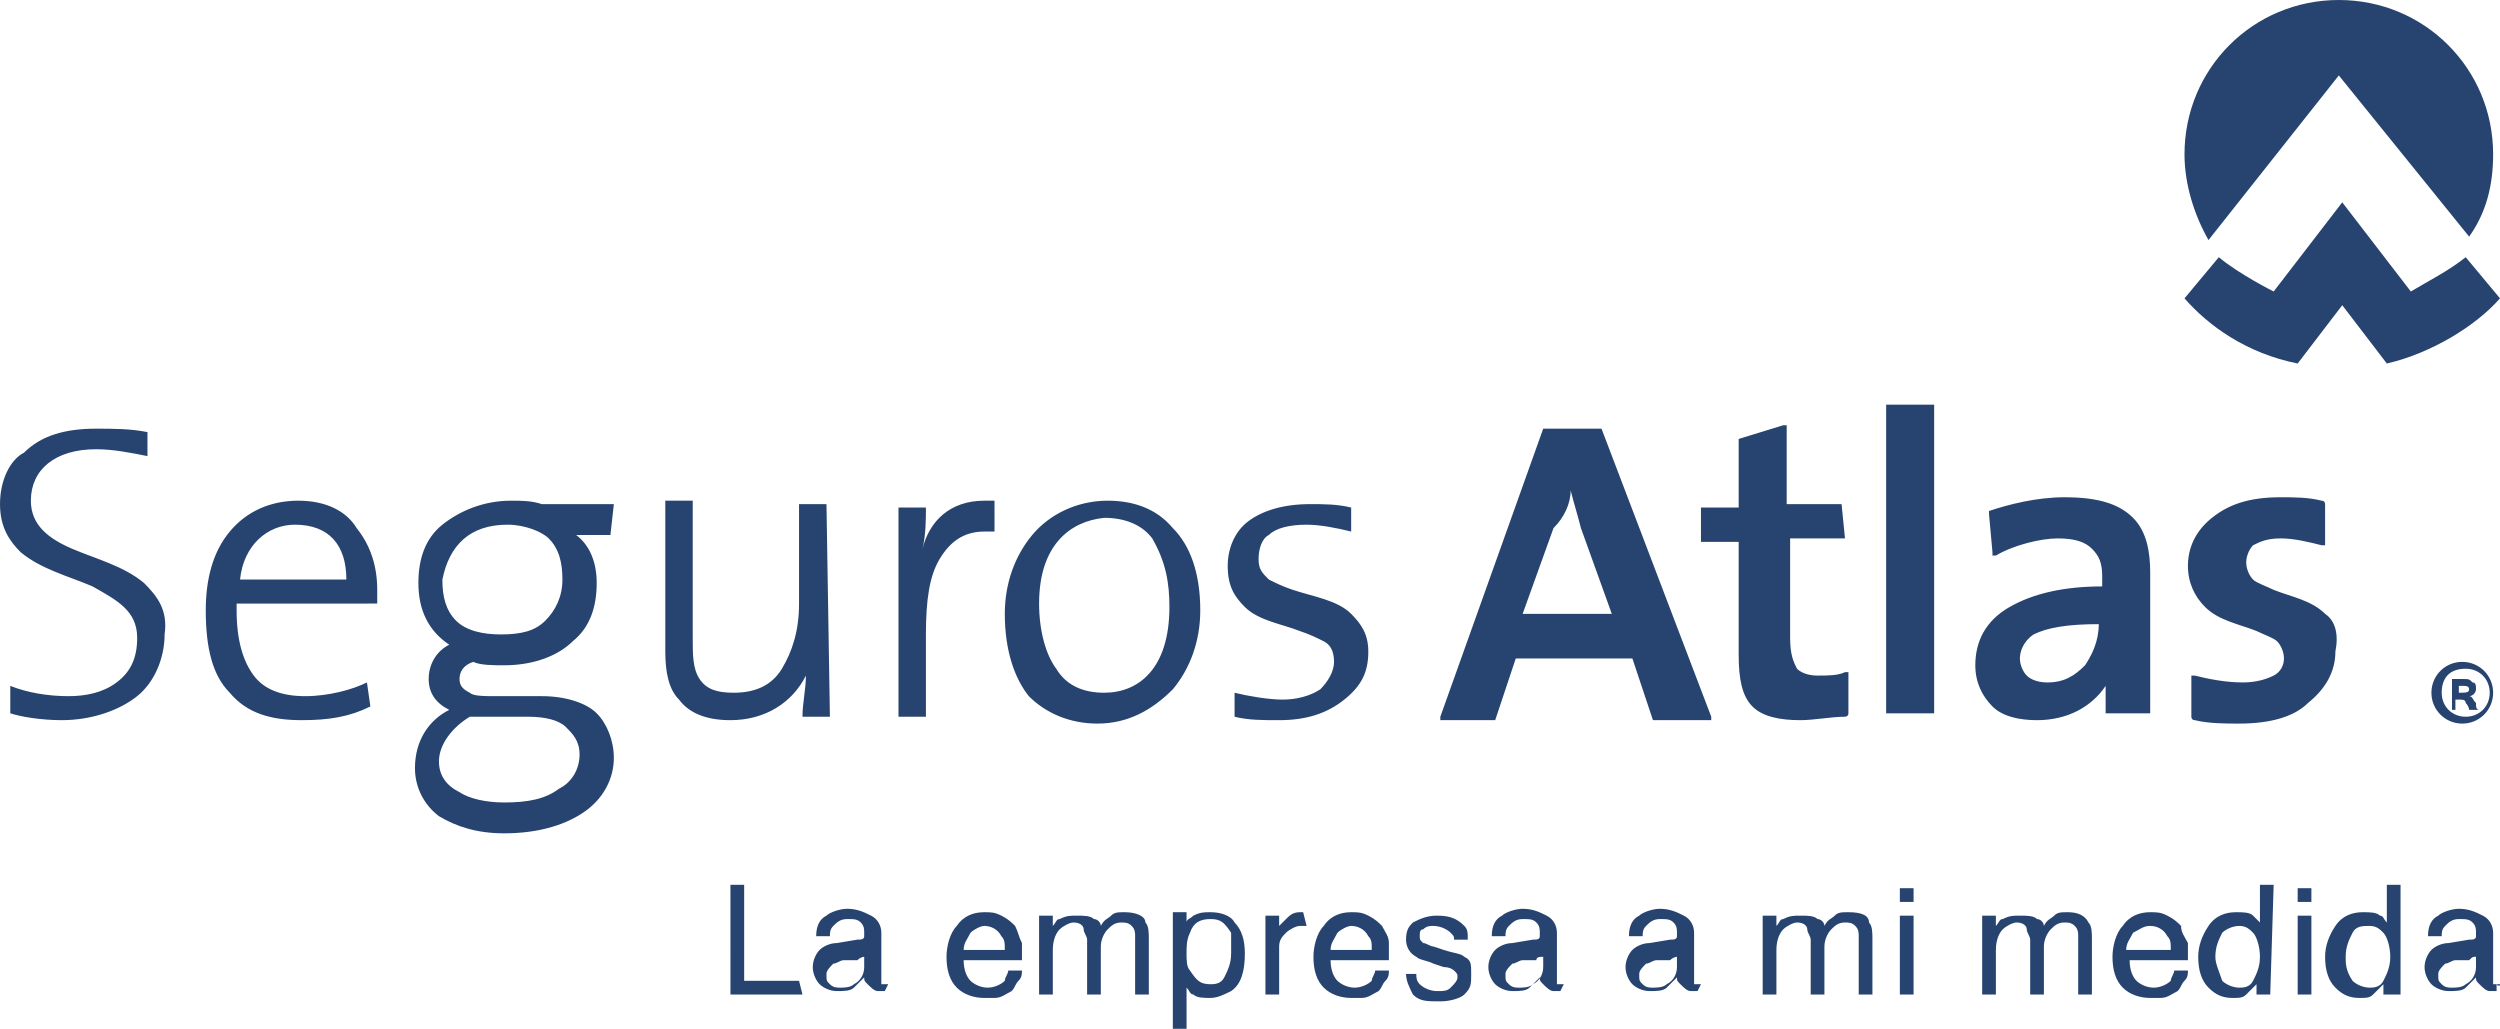 <?xml version="1.0" encoding="utf-8"?>
<!-- Generator: Adobe Illustrator 28.1.0, SVG Export Plug-In . SVG Version: 6.00 Build 0)  -->
<svg version="1.1" id="Capa_1" xmlns="http://www.w3.org/2000/svg" xmlns:xlink="http://www.w3.org/1999/xlink" x="0px" y="0px"
	 viewBox="0 0 72.9 30" style="enable-background:new 0 0 72.9 30;" xml:space="preserve">
<style type="text/css">
	.st0{fill:#274470;}
</style>
<path class="st0" d="M46.7,12.5C46.7,12.5,46.7,12.5,46.7,12.5l-1.6,0c0,0-0.1,0-0.1,0L42,20.9c0,0,0,0,0,0.1c0,0,0,0,0.1,0h1.4
	c0,0,0.1,0,0.1,0l0.6-1.8h3.4l0.6,1.8c0,0,0,0,0.1,0h1.5c0,0,0,0,0.1,0c0,0,0,0,0-0.1L46.7,12.5L46.7,12.5z M45.8,14.3
	c0.1,0.4,0.2,0.7,0.3,1.1l0.9,2.5h-2.6l0.9-2.5C45.6,15.1,45.8,14.7,45.8,14.3L45.8,14.3z M53.7,14.7h-1.6v-2.2c0,0,0,0,0-0.1
	c0,0,0,0-0.1,0l-1.3,0.4c0,0,0,0,0,0.1v1.9h-1.1c0,0,0,0,0,0c0,0,0,0,0,0v1c0,0,0,0,0,0c0,0,0,0,0,0h1.1v3.3c0,0.7,0.1,1.2,0.4,1.5
	c0.3,0.3,0.8,0.4,1.4,0.4c0.4,0,0.9-0.1,1.3-0.1c0,0,0.1,0,0.1-0.1v-1.1c0,0,0,0,0-0.1c0,0,0,0-0.1,0c-0.2,0.1-0.5,0.1-0.8,0.1
	c-0.3,0-0.5-0.1-0.6-0.2c-0.1-0.2-0.2-0.4-0.2-0.9v-2.9h1.6c0,0,0,0,0,0c0,0,0,0,0,0L53.7,14.7C53.8,14.7,53.8,14.7,53.7,14.7
	C53.7,14.7,53.7,14.7,53.7,14.7L53.7,14.7z M56.4,11.8H55c0,0,0,0,0,0c0,0,0,0,0,0v9c0,0,0,0,0,0c0,0,0,0,0,0h1.4c0,0,0,0,0,0
	c0,0,0,0,0,0L56.4,11.8C56.4,11.9,56.4,11.8,56.4,11.8C56.4,11.8,56.4,11.8,56.4,11.8z M62.7,16.7c0-0.6-0.1-1.2-0.5-1.6
	c-0.4-0.4-1-0.6-2-0.6c-0.8,0-1.6,0.2-2.2,0.4c0,0,0,0,0,0.1l0.1,1.1c0,0,0,0,0,0.1c0,0,0,0,0.1,0c0.5-0.3,1.3-0.5,1.8-0.5
	c0.5,0,0.8,0.1,1,0.3c0.2,0.2,0.3,0.4,0.3,0.8v0.3c-1.1,0-2,0.2-2.7,0.6c-0.7,0.4-1,1-1,1.7c0,0.5,0.2,0.9,0.5,1.2
	c0.3,0.3,0.8,0.4,1.3,0.4c0.9,0,1.6-0.4,2-1c0,0.3,0,0.6,0,0.8c0,0,0,0,0,0c0,0,0,0,0,0h1.3c0,0,0,0,0,0c0,0,0,0,0,0
	c0-0.5,0-1.1,0-1.7L62.7,16.7L62.7,16.7z M61.2,18.2L61.2,18.2c0,0.5-0.2,0.9-0.4,1.2c-0.3,0.3-0.6,0.5-1.1,0.5
	c-0.3,0-0.5-0.1-0.6-0.2c-0.1-0.1-0.2-0.3-0.2-0.5c0-0.2,0.1-0.5,0.4-0.7C59.7,18.3,60.3,18.2,61.2,18.2L61.2,18.2z M67.8,17.9
	c-0.4-0.4-1-0.5-1.5-0.7c-0.2-0.1-0.5-0.2-0.6-0.3c-0.1-0.1-0.2-0.3-0.2-0.5c0-0.2,0.1-0.4,0.2-0.5c0.2-0.1,0.4-0.2,0.8-0.2
	c0.4,0,0.8,0.1,1.2,0.2c0,0,0,0,0.1,0c0,0,0,0,0-0.1l0-1.1c0,0,0-0.1-0.1-0.1c-0.4-0.1-0.8-0.1-1.2-0.1c-0.9,0-1.5,0.2-2,0.6
	c-0.5,0.4-0.7,0.9-0.7,1.4c0,0.5,0.2,0.9,0.5,1.2c0.4,0.4,1,0.5,1.5,0.7c0.2,0.1,0.5,0.2,0.6,0.3c0.1,0.1,0.2,0.3,0.2,0.5
	c0,0.2-0.1,0.4-0.3,0.5c-0.2,0.1-0.5,0.2-0.9,0.2c-0.5,0-1-0.1-1.4-0.2c0,0,0,0-0.1,0c0,0,0,0,0,0.1l0,1.1c0,0,0,0.1,0.1,0.1
	c0.4,0.1,0.9,0.1,1.3,0.1c0.9,0,1.6-0.2,2-0.6c0.5-0.4,0.8-0.9,0.8-1.5C68.2,18.5,68.1,18.1,67.8,17.9L67.8,17.9z M23.3,28.6h-1.6
	v-2.8c0,0,0,0,0,0c0,0,0,0,0,0h-0.4c0,0,0,0,0,0c0,0,0,0,0,0V29c0,0,0,0,0,0c0,0,0,0,0,0h2.1c0,0,0,0,0,0c0,0,0,0,0,0L23.3,28.6
	C23.3,28.7,23.3,28.6,23.3,28.6C23.3,28.6,23.3,28.6,23.3,28.6z M25.9,28.7C25.9,28.7,25.8,28.7,25.9,28.7c-0.1,0-0.1,0-0.1,0
	c-0.1,0-0.1,0-0.1,0c0,0,0-0.1,0-0.1v-1.4c0-0.2-0.1-0.4-0.3-0.5c-0.2-0.1-0.4-0.2-0.7-0.2c-0.2,0-0.5,0.1-0.6,0.2
	c-0.2,0.1-0.3,0.3-0.3,0.6c0,0,0,0,0,0c0,0,0,0,0,0h0.4c0,0,0,0,0,0c0-0.1,0-0.2,0.1-0.3c0.1-0.1,0.2-0.2,0.4-0.2
	c0.2,0,0.3,0,0.4,0.1c0.1,0.1,0.1,0.2,0.1,0.3c0,0.1,0,0.1,0,0.1c0,0.1-0.1,0.1-0.2,0.1l-0.6,0.1c-0.2,0-0.4,0.1-0.5,0.2
	c-0.1,0.1-0.2,0.3-0.2,0.5c0,0.2,0.1,0.4,0.2,0.5c0.1,0.1,0.3,0.2,0.5,0.2c0.2,0,0.4,0,0.5-0.1c0.1-0.1,0.2-0.2,0.3-0.3
	c0,0.1,0,0.1,0.1,0.2c0.1,0.1,0.2,0.2,0.3,0.2c0.1,0,0.1,0,0.1,0c0,0,0.1,0,0.1,0c0,0,0,0,0,0L25.9,28.7
	C25.9,28.8,25.9,28.7,25.9,28.7C25.9,28.7,25.9,28.7,25.9,28.7L25.9,28.7z M25.2,27.9v0.3c0,0.2-0.1,0.4-0.3,0.5
	c-0.1,0.1-0.3,0.1-0.4,0.1c-0.1,0-0.2,0-0.3-0.1c-0.1-0.1-0.1-0.1-0.1-0.3c0-0.1,0.1-0.2,0.2-0.3c0.1,0,0.2-0.1,0.3-0.1l0.2,0
	c0.1,0,0.2,0,0.2,0C25.1,27.9,25.2,27.9,25.2,27.9L25.2,27.9z M29.6,27c-0.1-0.1-0.2-0.2-0.4-0.3c-0.2-0.1-0.3-0.1-0.5-0.1
	c-0.3,0-0.6,0.1-0.8,0.4c-0.2,0.2-0.3,0.6-0.3,0.9c0,0.4,0.1,0.7,0.3,0.9c0.2,0.2,0.5,0.3,0.8,0.3c0.1,0,0.2,0,0.3,0
	c0.2,0,0.3-0.1,0.5-0.2c0.1-0.1,0.1-0.2,0.2-0.3c0.1-0.1,0.1-0.2,0.1-0.3c0,0,0,0,0,0c0,0,0,0,0,0h-0.4c0,0,0,0,0,0
	c0,0.1-0.1,0.2-0.1,0.3c-0.1,0.1-0.3,0.2-0.5,0.2c-0.2,0-0.4-0.1-0.5-0.2c-0.1-0.1-0.2-0.3-0.2-0.6h1.7c0,0,0,0,0,0c0,0,0,0,0,0
	c0-0.2,0-0.4,0-0.5C29.7,27.3,29.7,27.2,29.6,27L29.6,27z M28.1,27.7c0-0.2,0.1-0.3,0.2-0.5c0.1-0.1,0.3-0.2,0.4-0.2
	c0.2,0,0.4,0.1,0.5,0.3c0.1,0.1,0.1,0.2,0.1,0.4L28.1,27.7L28.1,27.7z M32.8,26.6c-0.2,0-0.3,0-0.4,0.1c-0.1,0.1-0.2,0.1-0.3,0.3
	c0-0.1-0.1-0.2-0.2-0.2c-0.1-0.1-0.3-0.1-0.5-0.1c-0.2,0-0.3,0-0.5,0.1c-0.1,0-0.1,0.1-0.2,0.2v-0.3c0,0,0,0,0,0c0,0,0,0,0,0h-0.4
	c0,0,0,0,0,0c0,0,0,0,0,0V29c0,0,0,0,0,0c0,0,0,0,0,0h0.4c0,0,0,0,0,0c0,0,0,0,0,0v-1.3c0-0.3,0.1-0.5,0.2-0.6
	c0.1-0.1,0.3-0.2,0.4-0.2c0.2,0,0.3,0.1,0.3,0.2c0,0.1,0.1,0.2,0.1,0.3V29c0,0,0,0,0,0c0,0,0,0,0,0h0.4c0,0,0,0,0,0c0,0,0,0,0,0
	v-1.4c0-0.2,0.1-0.4,0.2-0.5c0.1-0.1,0.2-0.2,0.4-0.2c0.1,0,0.2,0,0.3,0.1c0.1,0.1,0.1,0.2,0.1,0.3V29c0,0,0,0,0,0c0,0,0,0,0,0h0.4
	c0,0,0,0,0,0c0,0,0,0,0,0v-1.6c0-0.2,0-0.4-0.1-0.5C33.4,26.7,33.1,26.6,32.8,26.6L32.8,26.6z M35.3,26.6c-0.2,0-0.3,0-0.5,0.1
	c-0.1,0.1-0.2,0.1-0.2,0.2v-0.3c0,0,0,0,0,0c0,0,0,0,0,0h-0.4c0,0,0,0,0,0c0,0,0,0,0,0V30c0,0,0,0,0,0c0,0,0,0,0,0h0.4c0,0,0,0,0,0
	c0,0,0,0,0,0v-1.2c0.1,0.1,0.1,0.2,0.2,0.2c0.1,0.1,0.3,0.1,0.5,0.1c0.2,0,0.4-0.1,0.6-0.2c0.3-0.2,0.4-0.6,0.4-1.1
	c0-0.4-0.1-0.7-0.3-0.9C35.9,26.7,35.6,26.6,35.3,26.6L35.3,26.6z M35.9,27.8c0,0.3-0.1,0.5-0.2,0.7c-0.1,0.2-0.3,0.2-0.4,0.2
	c-0.3,0-0.4-0.1-0.6-0.4c-0.1-0.1-0.1-0.3-0.1-0.5c0-0.2,0-0.4,0.1-0.6c0.1-0.3,0.3-0.4,0.6-0.4c0.3,0,0.4,0.1,0.6,0.4
	C35.9,27.5,35.9,27.7,35.9,27.8L35.9,27.8z M38,26.6C38,26.6,38,26.6,38,26.6c-0.1,0-0.1,0-0.1,0c-0.2,0-0.3,0.1-0.4,0.2
	c-0.1,0.1-0.2,0.2-0.2,0.2v-0.3c0,0,0,0,0,0c0,0,0,0,0,0h-0.4c0,0,0,0,0,0c0,0,0,0,0,0V29c0,0,0,0,0,0c0,0,0,0,0,0h0.4c0,0,0,0,0,0
	c0,0,0,0,0,0v-1.4c0-0.2,0.1-0.3,0.2-0.4c0.1-0.1,0.3-0.2,0.4-0.2c0,0,0,0,0.1,0c0,0,0,0,0.1,0c0,0,0,0,0,0c0,0,0,0,0,0L38,26.6
	C38.1,26.6,38.1,26.6,38,26.6L38,26.6z M40.3,27c-0.1-0.1-0.2-0.2-0.4-0.3c-0.2-0.1-0.3-0.1-0.5-0.1c-0.3,0-0.6,0.1-0.8,0.4
	c-0.2,0.2-0.3,0.6-0.3,0.9c0,0.4,0.1,0.7,0.3,0.9c0.2,0.2,0.5,0.3,0.8,0.3c0.1,0,0.2,0,0.3,0c0.2,0,0.3-0.1,0.5-0.2
	c0.1-0.1,0.1-0.2,0.2-0.3c0.1-0.1,0.1-0.2,0.1-0.3c0,0,0,0,0,0c0,0,0,0,0,0h-0.4c0,0,0,0,0,0c0,0.1-0.1,0.2-0.1,0.3
	c-0.1,0.1-0.3,0.2-0.5,0.2c-0.2,0-0.4-0.1-0.5-0.2c-0.1-0.1-0.2-0.3-0.2-0.6h1.7c0,0,0,0,0,0c0,0,0,0,0,0c0-0.2,0-0.4,0-0.5
	C40.5,27.3,40.4,27.2,40.3,27L40.3,27z M38.8,27.7c0-0.2,0.1-0.3,0.2-0.5c0.1-0.1,0.3-0.2,0.4-0.2c0.2,0,0.4,0.1,0.5,0.3
	c0.1,0.1,0.1,0.2,0.1,0.4L38.8,27.7L38.8,27.7z M42.7,27.9c-0.1-0.1-0.3-0.1-0.6-0.2l-0.3-0.1c-0.1,0-0.2-0.1-0.3-0.1
	c-0.1-0.1-0.1-0.1-0.1-0.2c0-0.1,0-0.2,0.1-0.2c0.1-0.1,0.2-0.1,0.3-0.1c0.2,0,0.4,0.1,0.5,0.2c0.1,0.1,0.1,0.1,0.1,0.2c0,0,0,0,0,0
	h0.4c0,0,0,0,0,0v0c0-0.2,0-0.3-0.1-0.4c-0.2-0.2-0.4-0.3-0.8-0.3c-0.3,0-0.5,0.1-0.7,0.2C41.1,27,41,27.1,41,27.4
	c0,0.2,0.1,0.4,0.3,0.5c0.1,0.1,0.3,0.1,0.5,0.2l0.3,0.1c0.2,0,0.3,0.1,0.3,0.1c0.1,0.1,0.1,0.1,0.1,0.2c0,0.1-0.1,0.2-0.2,0.3
	c-0.1,0.1-0.2,0.1-0.4,0.1c-0.2,0-0.4-0.1-0.5-0.2c-0.1-0.1-0.1-0.2-0.1-0.3c0,0,0,0,0,0H41c0,0,0,0,0,0c0,0,0,0,0,0
	c0,0.2,0.1,0.4,0.2,0.6c0.2,0.2,0.4,0.2,0.8,0.2c0.3,0,0.6-0.1,0.7-0.2c0.2-0.2,0.2-0.3,0.2-0.6S42.9,28,42.7,27.9z M45.6,28.7
	C45.6,28.7,45.6,28.7,45.6,28.7c-0.1,0-0.1,0-0.1,0c-0.1,0-0.1,0-0.1,0c0,0,0-0.1,0-0.1v-1.4c0-0.2-0.1-0.4-0.3-0.5
	c-0.2-0.1-0.4-0.2-0.7-0.2c-0.2,0-0.5,0.1-0.6,0.2c-0.2,0.1-0.3,0.3-0.3,0.6c0,0,0,0,0,0c0,0,0,0,0,0h0.4c0,0,0,0,0,0
	c0-0.1,0-0.2,0.1-0.3c0.1-0.1,0.2-0.2,0.4-0.2c0.2,0,0.3,0,0.4,0.1c0.1,0.1,0.1,0.2,0.1,0.3c0,0.1,0,0.1,0,0.1
	c0,0.1-0.1,0.1-0.2,0.1l-0.6,0.1c-0.2,0-0.4,0.1-0.5,0.2c-0.1,0.1-0.2,0.3-0.2,0.5c0,0.2,0.1,0.4,0.2,0.5c0.1,0.1,0.3,0.2,0.5,0.2
	c0.2,0,0.4,0,0.5-0.1c0.1-0.1,0.2-0.2,0.3-0.3c0,0.1,0,0.1,0.1,0.2c0.1,0.1,0.2,0.2,0.3,0.2c0.1,0,0.1,0,0.1,0c0,0,0.1,0,0.1,0
	c0,0,0,0,0,0L45.6,28.7C45.6,28.8,45.6,28.7,45.6,28.7C45.6,28.7,45.6,28.7,45.6,28.7L45.6,28.7z M45,27.9v0.3
	c0,0.2-0.1,0.4-0.3,0.5c-0.1,0.1-0.3,0.1-0.4,0.1c-0.1,0-0.2,0-0.3-0.1c-0.1-0.1-0.1-0.1-0.1-0.3c0-0.1,0.1-0.2,0.2-0.3
	c0.1,0,0.2-0.1,0.3-0.1l0.2,0c0.1,0,0.2,0,0.2,0C44.8,27.9,44.9,27.9,45,27.9z M49.6,28.7C49.6,28.7,49.6,28.7,49.6,28.7
	c-0.1,0-0.1,0-0.1,0c-0.1,0-0.1,0-0.1,0c0,0,0-0.1,0-0.1v-1.4c0-0.2-0.1-0.4-0.3-0.5c-0.2-0.1-0.4-0.2-0.7-0.2
	c-0.2,0-0.5,0.1-0.6,0.2c-0.2,0.1-0.3,0.3-0.3,0.6c0,0,0,0,0,0c0,0,0,0,0,0h0.4c0,0,0,0,0,0c0-0.1,0-0.2,0.1-0.3
	c0.1-0.1,0.2-0.2,0.4-0.2c0.2,0,0.3,0,0.4,0.1c0.1,0.1,0.1,0.2,0.1,0.3c0,0.1,0,0.1,0,0.1c0,0.1-0.1,0.1-0.2,0.1l-0.6,0.1
	c-0.2,0-0.4,0.1-0.5,0.2c-0.1,0.1-0.2,0.3-0.2,0.5c0,0.2,0.1,0.4,0.2,0.5c0.1,0.1,0.3,0.2,0.5,0.2c0.2,0,0.4,0,0.5-0.1
	c0.1-0.1,0.2-0.2,0.3-0.3c0,0.1,0,0.1,0.1,0.2c0.1,0.1,0.2,0.2,0.3,0.2c0.1,0,0.1,0,0.1,0c0,0,0.1,0,0.1,0c0,0,0,0,0,0L49.6,28.7
	C49.6,28.8,49.6,28.7,49.6,28.7C49.6,28.7,49.6,28.7,49.6,28.7L49.6,28.7z M48.9,27.9v0.3c0,0.2-0.1,0.4-0.3,0.5
	c-0.1,0.1-0.3,0.1-0.4,0.1c-0.1,0-0.2,0-0.3-0.1c-0.1-0.1-0.1-0.1-0.1-0.3c0-0.1,0.1-0.2,0.2-0.3c0.1,0,0.2-0.1,0.3-0.1l0.2,0
	c0.1,0,0.2,0,0.2,0C48.8,27.9,48.9,27.9,48.9,27.9L48.9,27.9z M53.9,26.6c-0.2,0-0.3,0-0.4,0.1c-0.1,0.1-0.2,0.1-0.3,0.3
	c0-0.1-0.1-0.2-0.2-0.2c-0.1-0.1-0.3-0.1-0.5-0.1c-0.2,0-0.3,0-0.5,0.1c-0.1,0-0.1,0.1-0.2,0.2v-0.3c0,0,0,0,0,0c0,0,0,0,0,0h-0.4
	c0,0,0,0,0,0c0,0,0,0,0,0V29c0,0,0,0,0,0c0,0,0,0,0,0h0.4c0,0,0,0,0,0c0,0,0,0,0,0v-1.3c0-0.3,0.1-0.5,0.2-0.6
	c0.1-0.1,0.3-0.2,0.4-0.2c0.2,0,0.3,0.1,0.3,0.2c0,0.1,0.1,0.2,0.1,0.3V29c0,0,0,0,0,0c0,0,0,0,0,0h0.4c0,0,0,0,0,0c0,0,0,0,0,0
	v-1.4c0-0.2,0.1-0.4,0.2-0.5c0.1-0.1,0.2-0.2,0.4-0.2c0.1,0,0.2,0,0.3,0.1c0.1,0.1,0.1,0.2,0.1,0.3V29c0,0,0,0,0,0c0,0,0,0,0,0h0.4
	c0,0,0,0,0,0c0,0,0,0,0,0v-1.6c0-0.2,0-0.4-0.1-0.5C54.5,26.7,54.3,26.6,53.9,26.6L53.9,26.6z M55.8,26.7h-0.4c0,0,0,0,0,0
	c0,0,0,0,0,0V29c0,0,0,0,0,0c0,0,0,0,0,0h0.4c0,0,0,0,0,0c0,0,0,0,0,0L55.8,26.7C55.8,26.7,55.8,26.7,55.8,26.7
	C55.8,26.7,55.8,26.7,55.8,26.7z M55.4,26.3h0.4c0,0,0,0,0,0c0,0,0,0,0,0v-0.4c0,0,0,0,0,0c0,0,0,0,0,0h-0.4c0,0,0,0,0,0
	c0,0,0,0,0,0L55.4,26.3C55.4,26.2,55.4,26.3,55.4,26.3C55.4,26.3,55.4,26.3,55.4,26.3z M60.3,26.6c-0.2,0-0.3,0-0.4,0.1
	c-0.1,0.1-0.2,0.1-0.3,0.3c0-0.1-0.1-0.2-0.2-0.2c-0.1-0.1-0.3-0.1-0.5-0.1c-0.2,0-0.3,0-0.5,0.1c-0.1,0-0.1,0.1-0.2,0.2v-0.3
	c0,0,0,0,0,0c0,0,0,0,0,0h-0.4c0,0,0,0,0,0c0,0,0,0,0,0V29c0,0,0,0,0,0c0,0,0,0,0,0h0.4c0,0,0,0,0,0c0,0,0,0,0,0v-1.3
	c0-0.3,0.1-0.5,0.2-0.6c0.1-0.1,0.3-0.2,0.4-0.2c0.2,0,0.3,0.1,0.3,0.2c0,0.1,0.1,0.2,0.1,0.3V29c0,0,0,0,0,0c0,0,0,0,0,0h0.4
	c0,0,0,0,0,0c0,0,0,0,0,0v-1.4c0-0.2,0.1-0.4,0.2-0.5c0.1-0.1,0.2-0.2,0.4-0.2c0.1,0,0.2,0,0.3,0.1c0.1,0.1,0.1,0.2,0.1,0.3V29
	c0,0,0,0,0,0c0,0,0,0,0,0H61c0,0,0,0,0,0c0,0,0,0,0,0v-1.6c0-0.2,0-0.4-0.1-0.5C60.8,26.7,60.6,26.6,60.3,26.6L60.3,26.6z M63.6,27
	c-0.1-0.1-0.2-0.2-0.4-0.3c-0.2-0.1-0.3-0.1-0.5-0.1c-0.3,0-0.6,0.1-0.8,0.4c-0.2,0.2-0.3,0.6-0.3,0.9c0,0.4,0.1,0.7,0.3,0.9
	c0.2,0.2,0.5,0.3,0.8,0.3c0.1,0,0.2,0,0.3,0c0.2,0,0.3-0.1,0.5-0.2c0.1-0.1,0.1-0.2,0.2-0.3c0.1-0.1,0.1-0.2,0.1-0.3c0,0,0,0,0,0
	c0,0,0,0,0,0h-0.4c0,0,0,0,0,0c0,0.1-0.1,0.2-0.1,0.3c-0.1,0.1-0.3,0.2-0.5,0.2c-0.2,0-0.4-0.1-0.5-0.2c-0.1-0.1-0.2-0.3-0.2-0.6
	h1.7c0,0,0,0,0,0c0,0,0,0,0,0c0-0.2,0-0.4,0-0.5C63.7,27.3,63.6,27.2,63.6,27L63.6,27z M62.7,27c0.2,0,0.4,0.1,0.5,0.3
	c0.1,0.1,0.1,0.2,0.1,0.4H62c0-0.2,0.1-0.3,0.2-0.5C62.4,27.1,62.5,27,62.7,27L62.7,27z M66.3,25.8h-0.4c0,0,0,0,0,0c0,0,0,0,0,0
	v1.1c-0.1-0.1-0.2-0.2-0.2-0.2c-0.1-0.1-0.3-0.1-0.5-0.1c-0.3,0-0.6,0.1-0.8,0.4c-0.2,0.3-0.3,0.6-0.3,0.9c0,0.4,0.1,0.7,0.3,0.9
	c0.2,0.2,0.4,0.3,0.7,0.3c0.2,0,0.3,0,0.4-0.1c0.1-0.1,0.2-0.2,0.3-0.3V29c0,0,0,0,0,0c0,0,0,0,0,0h0.4c0,0,0,0,0,0c0,0,0,0,0,0
	L66.3,25.8C66.3,25.8,66.3,25.8,66.3,25.8C66.3,25.8,66.3,25.8,66.3,25.8L66.3,25.8z M64.6,27.9c0-0.3,0.1-0.5,0.2-0.7
	c0.1-0.1,0.3-0.2,0.5-0.2c0.2,0,0.3,0.1,0.4,0.2c0.1,0.1,0.2,0.4,0.2,0.7c0,0.3-0.1,0.5-0.2,0.7c-0.1,0.2-0.3,0.2-0.4,0.2
	c-0.2,0-0.4-0.1-0.5-0.2C64.7,28.3,64.6,28.1,64.6,27.9L64.6,27.9z M67.4,26.7H67c0,0,0,0,0,0c0,0,0,0,0,0V29c0,0,0,0,0,0
	c0,0,0,0,0,0h0.4c0,0,0,0,0,0c0,0,0,0,0,0L67.4,26.7C67.4,26.7,67.4,26.7,67.4,26.7C67.4,26.7,67.4,26.7,67.4,26.7z M67,26.3h0.4
	c0,0,0,0,0,0c0,0,0,0,0,0v-0.4c0,0,0,0,0,0c0,0,0,0,0,0H67c0,0,0,0,0,0c0,0,0,0,0,0L67,26.3C67,26.2,67,26.3,67,26.3
	C67,26.3,67,26.3,67,26.3z M70,25.8h-0.4c0,0,0,0,0,0c0,0,0,0,0,0v1.1c-0.1-0.1-0.1-0.2-0.2-0.2c-0.1-0.1-0.3-0.1-0.5-0.1
	c-0.3,0-0.6,0.1-0.8,0.4c-0.2,0.3-0.3,0.6-0.3,0.9c0,0.4,0.1,0.7,0.3,0.9c0.2,0.2,0.4,0.3,0.7,0.3c0.2,0,0.3,0,0.4-0.1
	c0.1-0.1,0.2-0.2,0.3-0.3V29c0,0,0,0,0,0c0,0,0,0,0,0H70c0,0,0,0,0,0c0,0,0,0,0,0L70,25.8C70,25.8,70,25.8,70,25.8
	C70,25.8,70,25.8,70,25.8L70,25.8z M68.4,27.9c0-0.3,0.1-0.5,0.2-0.7c0.1-0.2,0.3-0.2,0.5-0.2c0.2,0,0.3,0.1,0.4,0.2
	c0.1,0.1,0.2,0.4,0.2,0.7s-0.1,0.5-0.2,0.7c-0.1,0.2-0.3,0.2-0.4,0.2c-0.2,0-0.4-0.1-0.5-0.2C68.4,28.3,68.4,28.1,68.4,27.9
	L68.4,27.9z M72.9,28.7C72.9,28.7,72.9,28.7,72.9,28.7C72.8,28.7,72.8,28.8,72.9,28.7c-0.1,0-0.1,0-0.1,0c-0.1,0-0.1,0-0.1,0
	c0,0,0-0.1,0-0.1v-1.4c0-0.2-0.1-0.4-0.3-0.5c-0.2-0.1-0.4-0.2-0.7-0.2c-0.2,0-0.5,0.1-0.6,0.2c-0.2,0.1-0.3,0.3-0.3,0.6
	c0,0,0,0,0,0c0,0,0,0,0,0h0.4c0,0,0,0,0,0c0-0.1,0-0.2,0.1-0.3c0.1-0.1,0.2-0.2,0.4-0.2c0.2,0,0.3,0,0.4,0.1
	c0.1,0.1,0.1,0.2,0.1,0.3c0,0.1,0,0.1,0,0.1c0,0.1-0.1,0.1-0.2,0.1l-0.6,0.1c-0.2,0-0.4,0.1-0.5,0.2c-0.1,0.1-0.2,0.3-0.2,0.5
	c0,0.2,0.1,0.4,0.2,0.5c0.1,0.1,0.3,0.2,0.5,0.2c0.2,0,0.4,0,0.5-0.1c0.1-0.1,0.2-0.2,0.3-0.3c0,0.1,0,0.1,0.1,0.2
	c0.1,0.1,0.2,0.2,0.3,0.2c0.1,0,0.1,0,0.1,0c0,0,0.1,0,0.1,0c0,0,0,0,0,0V28.7C72.9,28.8,72.9,28.7,72.9,28.7L72.9,28.7z M72.2,27.9
	v0.3c0,0.2-0.1,0.4-0.3,0.5c-0.1,0.1-0.3,0.1-0.4,0.1c-0.1,0-0.2,0-0.3-0.1c-0.1-0.1-0.1-0.1-0.1-0.3c0-0.1,0.1-0.2,0.2-0.3
	c0.1,0,0.2-0.1,0.3-0.1l0.2,0c0.1,0,0.2,0,0.2,0C72.1,27.9,72.1,27.9,72.2,27.9L72.2,27.9z M4.2,17c-0.6-0.5-1.4-0.7-2.1-1
	c-0.7-0.3-1.2-0.7-1.2-1.4c0-0.9,0.7-1.5,1.9-1.5c0.5,0,1,0.1,1.5,0.2c0,0,0,0,0,0c0,0,0,0,0,0l0-0.7c0,0,0,0,0,0
	c-0.5-0.1-1-0.1-1.5-0.1c-0.9,0-1.6,0.2-2.1,0.7C0.3,13.4,0,14,0,14.7c0,0.7,0.3,1.1,0.6,1.4c0.6,0.5,1.4,0.7,2.1,1
	C3.4,17.5,4,17.8,4,18.6c0,0.6-0.2,1-0.6,1.3c-0.4,0.3-0.9,0.4-1.4,0.4c-0.6,0-1.2-0.1-1.7-0.3c0,0,0,0,0,0c0,0,0,0,0,0l0,0.8
	c0,0,0,0,0,0C0.6,20.9,1.2,21,1.8,21c0.9,0,1.7-0.3,2.2-0.7c0.5-0.4,0.8-1.1,0.8-1.8C4.9,17.8,4.6,17.4,4.2,17z M8.7,14.6
	c-0.8,0-1.5,0.3-2,0.9C6.2,16.1,6,16.9,6,17.8c0,1.1,0.2,1.9,0.7,2.4C7.2,20.8,7.9,21,8.8,21c0.8,0,1.4-0.1,2-0.4c0,0,0,0,0,0
	l-0.1-0.7c0,0,0,0,0,0c0,0,0,0,0,0c-0.4,0.2-1.1,0.4-1.8,0.4c-0.7,0-1.2-0.2-1.5-0.6c-0.3-0.4-0.5-1-0.5-1.9c0-0.1,0-0.1,0-0.2H11
	c0,0,0,0,0,0c0-0.2,0-0.3,0-0.4c0-0.7-0.2-1.3-0.6-1.8C10.1,14.9,9.5,14.6,8.7,14.6L8.7,14.6z M8.6,15.3c1,0,1.5,0.6,1.5,1.6v0H7
	C7.1,15.9,7.8,15.3,8.6,15.3z M17.9,14.7h-2.1c-0.3-0.1-0.6-0.1-0.9-0.1c-0.8,0-1.5,0.3-2,0.7c-0.5,0.4-0.7,1-0.7,1.7
	c0,0.8,0.3,1.4,0.9,1.8c-0.4,0.2-0.6,0.6-0.6,1c0,0.4,0.2,0.7,0.6,0.9c-0.6,0.3-1,0.9-1,1.7c0,0.6,0.3,1.1,0.7,1.4
	c0.5,0.3,1.1,0.5,1.9,0.5c0.9,0,1.7-0.2,2.3-0.6c0.6-0.4,0.9-1,0.9-1.6c0-0.5-0.2-1-0.5-1.3s-0.9-0.5-1.6-0.5h-1.3
	c-0.4,0-0.7,0-0.8-0.1c-0.2-0.1-0.3-0.2-0.3-0.4c0-0.2,0.1-0.4,0.4-0.5c0.2,0.1,0.6,0.1,0.9,0.1c0.9,0,1.6-0.3,2-0.7
	c0.5-0.4,0.7-1,0.7-1.7c0-0.6-0.2-1.1-0.6-1.4h1c0,0,0,0,0,0c0,0,0,0,0,0L17.9,14.7C17.9,14.7,17.9,14.7,17.9,14.7
	C17.9,14.7,17.9,14.7,17.9,14.7L17.9,14.7z M14.8,15.3c0.5,0,1,0.2,1.2,0.4c0.3,0.3,0.4,0.7,0.4,1.2c0,0.5-0.2,0.9-0.5,1.2
	c-0.3,0.3-0.7,0.4-1.3,0.4c-0.5,0-1-0.1-1.3-0.4c-0.3-0.3-0.4-0.7-0.4-1.2C13.1,15.9,13.7,15.3,14.8,15.3L14.8,15.3z M12.8,22.2
	c0-0.5,0.4-1,0.9-1.3h1.7c0.5,0,0.9,0.1,1.1,0.3c0.2,0.2,0.4,0.4,0.4,0.8c0,0.4-0.2,0.8-0.6,1c-0.4,0.3-0.9,0.4-1.6,0.4
	c-0.5,0-1-0.1-1.3-0.3C13,22.9,12.8,22.6,12.8,22.2L12.8,22.2z M24.1,14.7h-0.8c0,0,0,0,0,0c0,0,0,0,0,0v2.9c0,0.8-0.2,1.4-0.5,1.9
	s-0.8,0.7-1.4,0.7c-0.5,0-0.8-0.1-1-0.4c-0.2-0.3-0.2-0.7-0.2-1.2v-4c0,0,0,0,0,0c0,0,0,0,0,0h-0.8c0,0,0,0,0,0c0,0,0,0,0,0V19
	c0,0.6,0.1,1.1,0.4,1.4c0.3,0.4,0.8,0.6,1.5,0.6h0c1,0,1.8-0.5,2.2-1.3c0,0.4-0.1,0.8-0.1,1.2c0,0,0,0,0,0c0,0,0,0,0,0h0.8
	c0,0,0,0,0,0c0,0,0,0,0,0L24.1,14.7C24.1,14.7,24.1,14.7,24.1,14.7C24.1,14.7,24.1,14.7,24.1,14.7L24.1,14.7z M29,14.6
	c-0.1,0-0.2,0-0.3,0c-1,0-1.6,0.6-1.8,1.4c0.1-0.4,0.1-0.9,0.1-1.2c0,0,0,0,0,0c0,0,0,0,0,0h-0.8c0,0,0,0,0,0c0,0,0,0,0,0v6.1
	c0,0,0,0,0,0c0,0,0,0,0,0h0.8c0,0,0,0,0,0c0,0,0,0,0,0v-2.4c0-1,0.1-1.7,0.4-2.2c0.3-0.5,0.7-0.8,1.3-0.8c0.1,0,0.2,0,0.3,0
	c0,0,0,0,0,0c0,0,0,0,0,0L29,14.6C29.1,14.6,29.1,14.6,29,14.6L29,14.6z M32.3,14.6c-0.9,0-1.7,0.4-2.2,1c-0.5,0.6-0.8,1.4-0.8,2.3
	c0,1.1,0.3,1.9,0.7,2.4c0.5,0.5,1.2,0.8,2,0.8c0.9,0,1.6-0.4,2.2-1c0.5-0.6,0.8-1.4,0.8-2.3c0-1.1-0.3-1.9-0.8-2.4
	C33.7,14.8,33,14.6,32.3,14.6L32.3,14.6z M34.1,17.7c0,1.8-0.9,2.5-1.9,2.5c-0.6,0-1.1-0.2-1.4-0.7c-0.3-0.4-0.5-1.1-0.5-1.9
	c0-1.7,0.9-2.4,1.9-2.5c0.6,0,1.1,0.2,1.4,0.6C34,16.4,34.1,17,34.1,17.7L34.1,17.7z M39.4,17.9c-0.4-0.4-1.1-0.5-1.7-0.7
	c-0.3-0.1-0.5-0.2-0.7-0.3c-0.2-0.2-0.3-0.3-0.3-0.6c0-0.3,0.1-0.6,0.3-0.7c0.2-0.2,0.6-0.3,1.1-0.3c0.4,0,0.9,0.1,1.3,0.2
	c0,0,0,0,0,0c0,0,0,0,0,0l0-0.7c0,0,0,0,0,0c-0.4-0.1-0.8-0.1-1.2-0.1c-0.8,0-1.4,0.2-1.8,0.5c-0.4,0.3-0.6,0.8-0.6,1.3
	c0,0.6,0.2,0.9,0.5,1.2c0.4,0.4,1.1,0.5,1.6,0.7c0.3,0.1,0.5,0.2,0.7,0.3c0.2,0.1,0.3,0.3,0.3,0.6c0,0.3-0.2,0.6-0.4,0.8
	c-0.3,0.2-0.7,0.3-1.1,0.3s-1-0.1-1.4-0.2c0,0,0,0,0,0c0,0,0,0,0,0l0,0.7c0,0,0,0,0,0c0.4,0.1,0.8,0.1,1.3,0.1
	c0.8,0,1.4-0.2,1.9-0.6s0.7-0.8,0.7-1.4C39.9,18.5,39.7,18.2,39.4,17.9L39.4,17.9z M71.9,7.5c-0.5,0.4-1.1,0.7-1.6,1l0,0l-2-2.6
	l-2,2.6l0,0c0,0-1-0.5-1.6-1l-1,1.2c0.7,0.8,1.8,1.6,3.3,1.9l1.3-1.7l1.3,1.7c1.3-0.3,2.6-1.1,3.3-1.9L71.9,7.5L71.9,7.5z M68.2,2.2
	L72,6.9c0.5-0.7,0.7-1.5,0.7-2.4c0-2.5-2-4.5-4.5-4.5c-2.5,0-4.5,2-4.5,4.5c0,0.9,0.3,1.8,0.7,2.5L68.2,2.2z M72.7,20.2
	c0,0.5-0.4,0.9-0.9,0.9c-0.5,0-0.9-0.4-0.9-0.9c0-0.5,0.4-0.9,0.9-0.9C72.3,19.3,72.7,19.7,72.7,20.2z M71.2,20.2
	c0,0.4,0.3,0.7,0.7,0.7c0.4,0,0.7-0.3,0.7-0.7c0-0.4-0.3-0.7-0.7-0.7C71.4,19.5,71.2,19.8,71.2,20.2L71.2,20.2z M71.7,20.7h-0.2
	v-0.9c0.1,0,0.2,0,0.3,0c0.2,0,0.2,0,0.3,0.1c0.1,0,0.1,0.1,0.1,0.2c0,0.1-0.1,0.2-0.2,0.2v0c0.1,0,0.1,0.1,0.2,0.2
	c0,0.1,0,0.2,0.1,0.2H72c0,0,0-0.1-0.1-0.2c0-0.1-0.1-0.1-0.2-0.1h-0.1V20.7L71.7,20.7z M71.7,20.2L71.7,20.2c0.2,0,0.3,0,0.3-0.1
	c0-0.1-0.1-0.1-0.2-0.1c-0.1,0-0.1,0-0.1,0V20.2z"/>
</svg>
